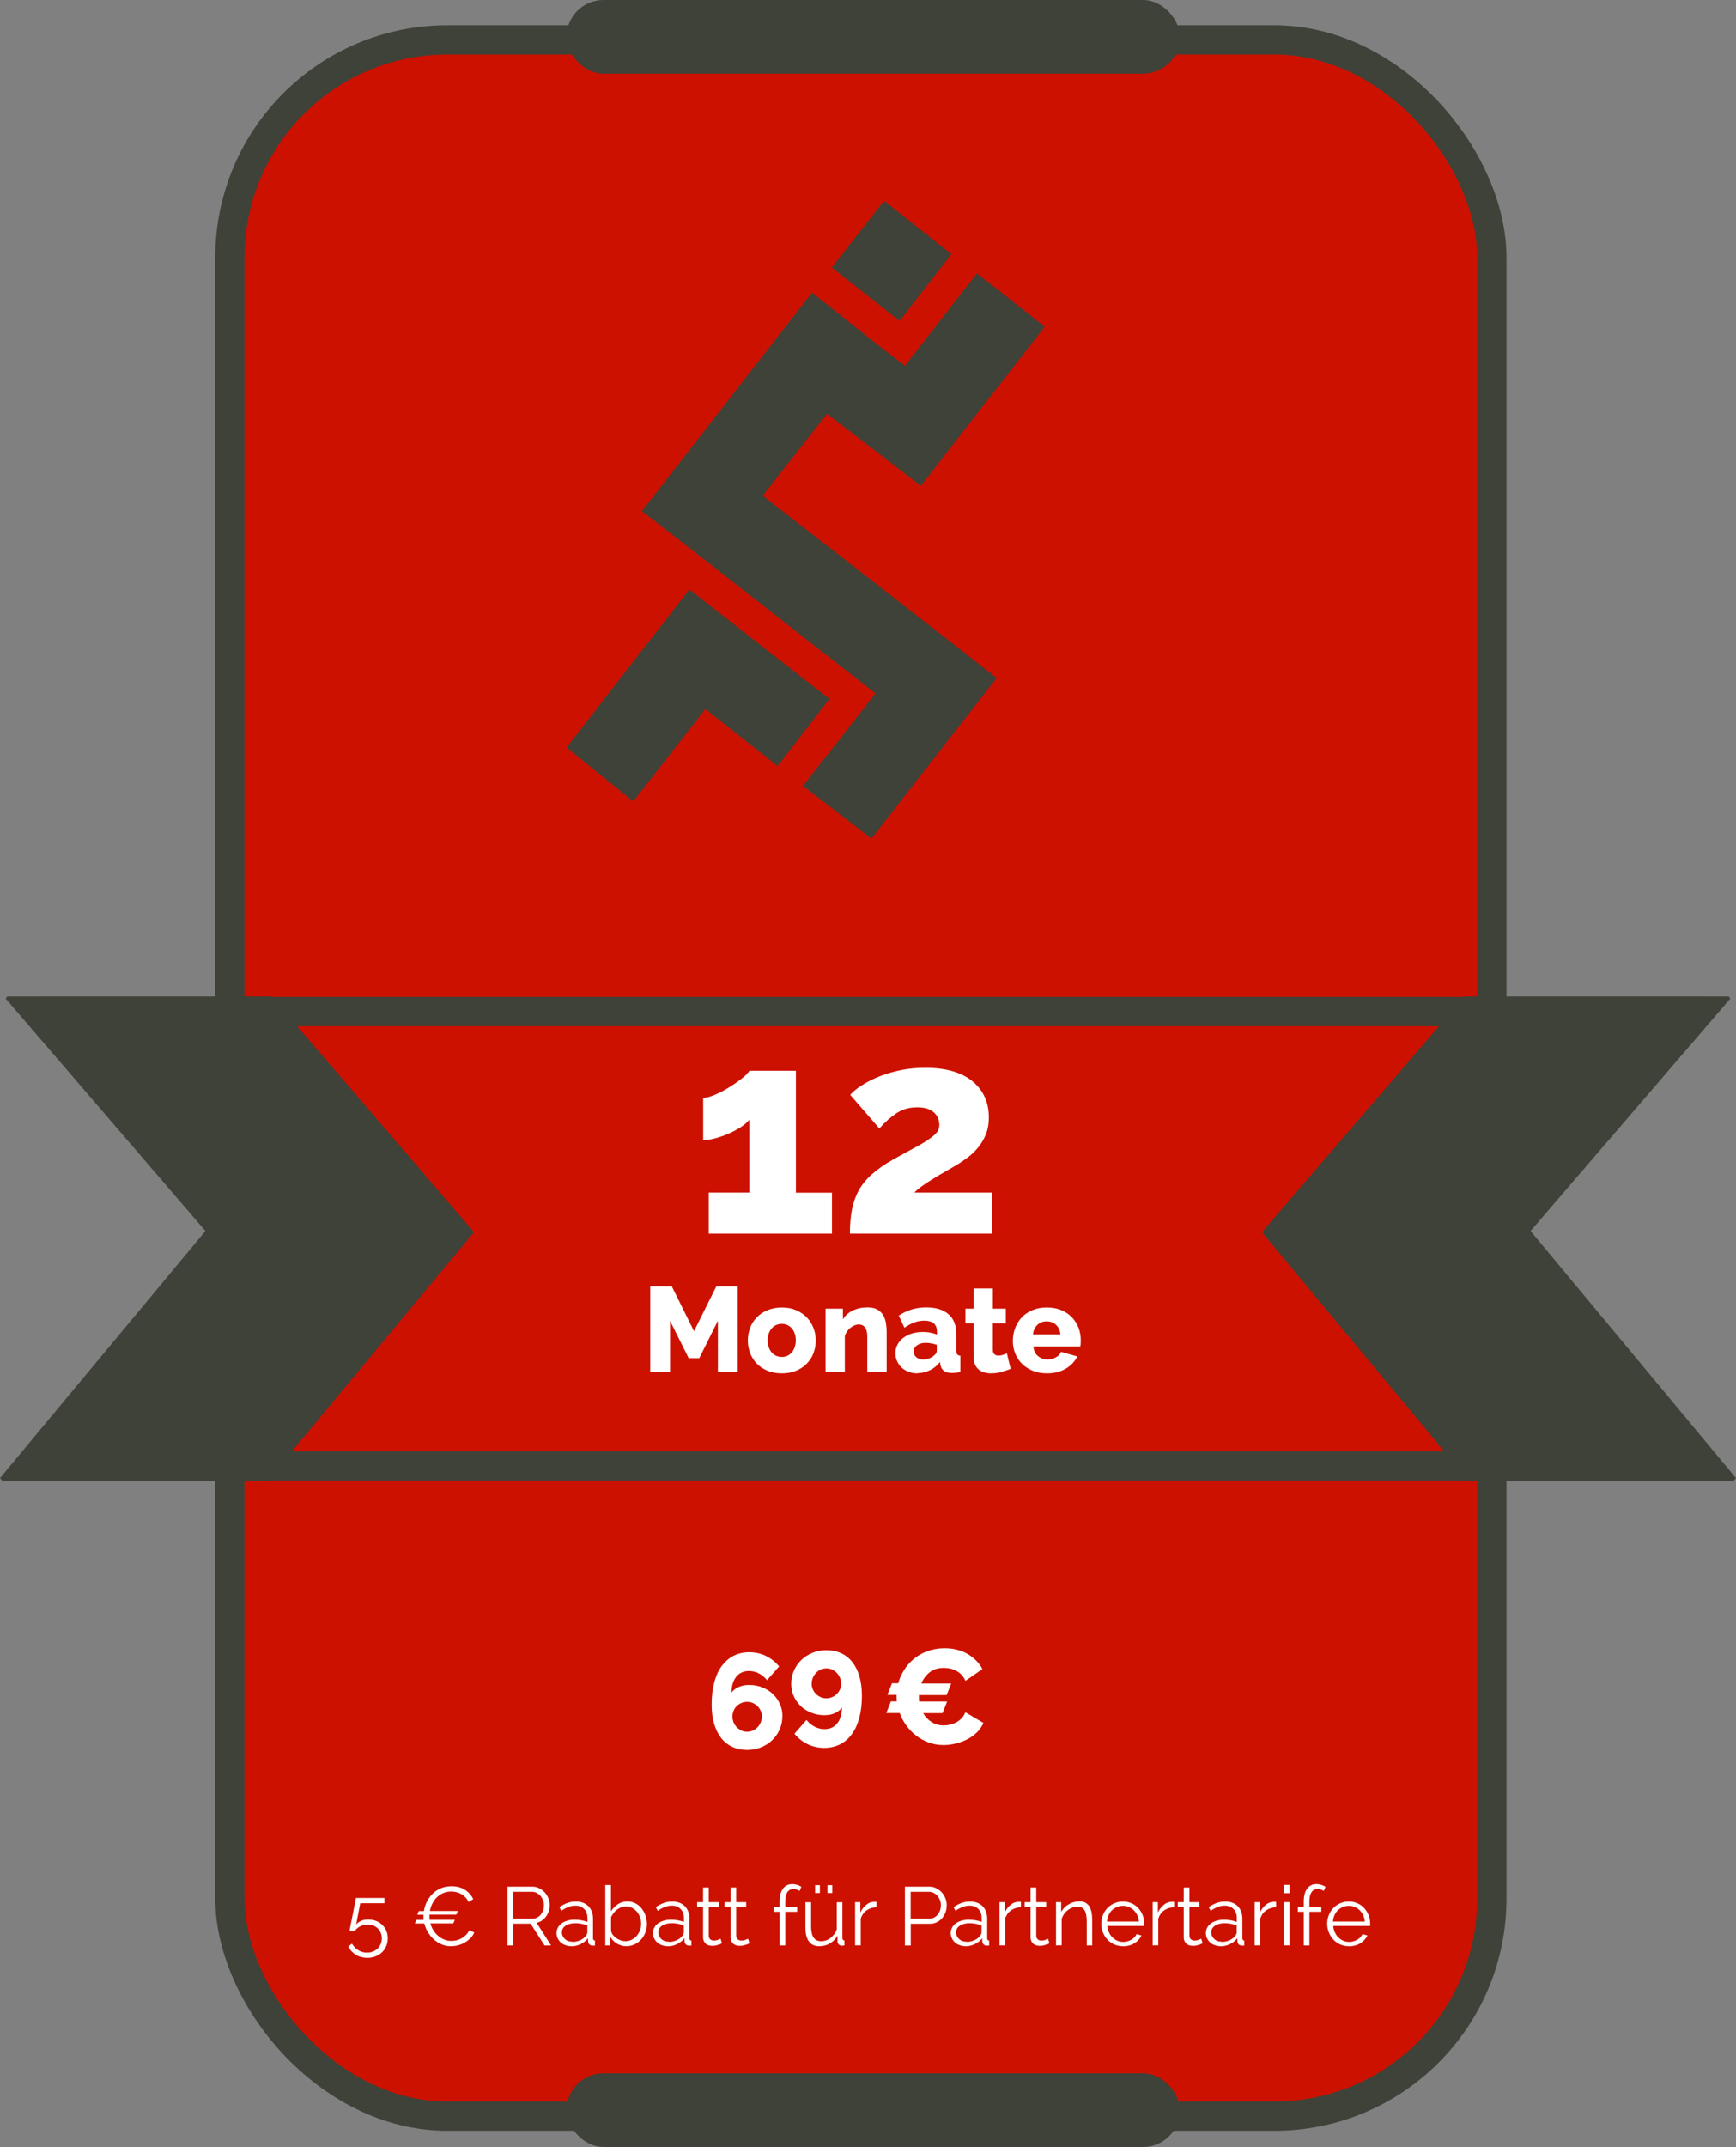 <?xml version="1.0" encoding="UTF-8"?><svg id="Ebene_1" xmlns="http://www.w3.org/2000/svg" viewBox="0 0 178.05 220.07"><rect x="0" y="0" width="178.05" height="220.07" fill="#808080" stroke="none"/><defs><style>.cls-1{fill:none;}.cls-1,.cls-2{stroke:#3e4238;stroke-miterlimit:10;stroke-width:3px;}.cls-3{fill:#fff;}.cls-4{fill:#3e4238;}.cls-2{fill:#cd1100;}</style></defs><rect class="cls-2" x="23.58" y="4.09" width="129.43" height="212.82" rx="22.3" ry="22.3"/><path class="cls-3" d="m85.33,122.24v4.21h-12.64v-4.21h4.16v-7.46c-.18.23-.45.47-.82.72-.37.24-.79.47-1.24.67-.46.21-.93.37-1.4.5-.48.13-.9.19-1.27.19v-4.33c.31,0,.72-.11,1.21-.32.5-.21.99-.47,1.48-.78.49-.3.93-.61,1.32-.92.39-.31.63-.57.73-.76h4.77v12.5h3.72Z"/><path class="cls-3" d="m87.17,126.45c0-.92.07-1.74.21-2.46.14-.72.37-1.38.7-1.98.33-.59.78-1.15,1.35-1.65.57-.51,1.28-1,2.14-1.49.92-.51,1.68-.93,2.3-1.26.62-.33,1.1-.62,1.46-.88.36-.25.62-.48.78-.69s.23-.44.23-.72c0-.55-.2-.99-.58-1.32-.39-.33-.95-.5-1.67-.5-.82,0-1.53.2-2.14.6-.6.4-1.19.92-1.76,1.57l-2.99-3.45c.31-.35.73-.69,1.26-1.02.53-.33,1.12-.63,1.79-.89.66-.26,1.39-.47,2.18-.63s1.61-.23,2.47-.23c2.11,0,3.72.46,4.84,1.38s1.68,2.16,1.68,3.72c0,.64-.1,1.22-.31,1.73-.21.51-.47.96-.81,1.36-.33.4-.7.75-1.11,1.05-.41.3-.83.58-1.26.83-.29.17-.64.38-1.05.61-.41.23-.82.47-1.21.72-.4.24-.77.49-1.11.73-.34.24-.6.46-.78.66h7.96v4.21h-14.58Z"/><path class="cls-3" d="m73.63,140.65v-5.27l-1.91,3.83h-1.09l-1.91-3.83v5.27h-2.03v-8.8h2.21l2.28,4.6,2.29-4.6h2.19v8.8h-2.03Z"/><path class="cls-3" d="m80.19,140.77c-.55,0-1.05-.09-1.48-.27s-.8-.43-1.1-.74c-.3-.31-.52-.67-.68-1.08-.15-.41-.23-.84-.23-1.28s.08-.87.23-1.28c.15-.41.38-.77.68-1.08.3-.31.66-.56,1.1-.74s.93-.28,1.48-.28,1.04.09,1.47.28.79.43,1.09.74c.3.31.52.67.68,1.08.16.41.24.84.24,1.28s-.08.87-.23,1.28c-.15.41-.38.77-.68,1.08-.3.31-.66.56-1.1.74-.43.18-.93.27-1.48.27Zm-1.45-3.37c0,.51.14.92.41,1.23s.62.46,1.04.46c.21,0,.4-.04.57-.12.17-.08.32-.2.45-.35.13-.15.23-.33.3-.54.07-.21.11-.44.11-.69,0-.51-.14-.92-.41-1.23-.27-.31-.62-.46-1.03-.46-.21,0-.4.04-.58.12-.18.08-.33.2-.46.35-.13.15-.23.33-.3.54-.07.21-.11.44-.11.69Z"/><path class="cls-3" d="m90.93,140.65h-1.98v-3.66c0-.43-.08-.74-.24-.94s-.37-.29-.64-.29c-.14,0-.28.03-.42.09-.14.06-.28.14-.41.24s-.25.22-.35.37c-.1.14-.18.29-.24.46v3.73h-1.98v-6.51h1.78v1.09c.24-.39.58-.69,1.02-.9.44-.21.94-.32,1.51-.32.42,0,.76.08,1.02.23.26.15.45.35.59.59.14.24.23.51.28.8.04.29.07.57.07.84v4.16Z"/><path class="cls-3" d="m94.09,140.77c-.32,0-.62-.05-.9-.16-.28-.1-.51-.25-.71-.43s-.36-.4-.47-.66c-.12-.25-.17-.53-.17-.82,0-.32.07-.62.21-.88.14-.26.33-.49.58-.68.25-.19.54-.34.88-.45.34-.11.71-.16,1.13-.16.27,0,.54.02.79.07.26.05.48.11.67.2v-.3c0-.75-.43-1.13-1.3-1.13-.36,0-.69.06-1.02.18-.32.12-.66.3-1.02.54l-.58-1.24c.43-.28.88-.49,1.34-.63s.95-.21,1.47-.21c.98,0,1.74.23,2.28.69s.81,1.14.81,2.03v1.67c0,.2.03.34.09.42.06.08.17.13.33.14v1.67c-.17.04-.33.07-.47.08-.14.01-.27.02-.38.02-.37,0-.65-.07-.84-.22-.19-.14-.31-.35-.36-.61l-.04-.3c-.29.37-.63.66-1.04.85s-.82.3-1.27.3Zm.58-1.42c.21,0,.42-.04.63-.11.2-.07.37-.17.5-.3.19-.15.28-.31.28-.47v-.62c-.17-.07-.36-.12-.56-.15s-.39-.06-.56-.06c-.36,0-.66.08-.9.25-.24.17-.35.38-.35.64,0,.24.09.44.27.59s.41.23.69.23Z"/><path class="cls-3" d="m103.66,140.3c-.27.12-.58.22-.94.32-.35.1-.7.15-1.06.15-.25,0-.48-.03-.7-.09-.22-.06-.41-.16-.58-.3-.17-.14-.29-.32-.39-.54-.1-.22-.14-.49-.14-.81v-3.39h-.83v-1.5h.83v-2.07h1.98v2.07h1.33v1.5h-1.33v2.71c0,.21.05.37.16.46.11.1.24.14.41.14.15,0,.3-.02.46-.07s.29-.1.41-.16l.38,1.57Z"/><path class="cls-3" d="m107.38,140.77c-.54,0-1.04-.09-1.47-.27s-.8-.42-1.1-.72-.53-.66-.69-1.06c-.16-.4-.24-.82-.24-1.26,0-.47.08-.92.24-1.33.16-.42.38-.78.68-1.1.3-.31.66-.56,1.1-.74.43-.18.93-.27,1.48-.27s1.04.09,1.47.27.79.43,1.09.74c.3.31.52.67.68,1.07.15.41.23.83.23,1.28,0,.12,0,.23-.01.34s-.02.21-.04.29h-4.81c.03.44.19.77.48,1,.29.23.61.34.97.34.29,0,.57-.07.84-.21s.45-.33.54-.57l1.68.47c-.26.51-.65.93-1.19,1.25s-1.18.48-1.93.48Zm1.38-3.99c-.04-.41-.19-.74-.45-.98-.26-.24-.58-.36-.96-.36s-.71.12-.96.37c-.25.24-.4.57-.44.97h2.8Z"/><path class="cls-3" d="m37.81,196.76c.28,0,.54.05.77.14.24.09.45.23.62.4.18.17.32.37.42.61.1.23.15.49.15.78,0,.3-.06.57-.17.82-.11.25-.26.46-.45.63-.19.17-.41.31-.67.4-.25.1-.53.14-.82.14-.22,0-.42-.03-.62-.08s-.38-.13-.54-.23c-.16-.1-.31-.22-.45-.37-.13-.14-.24-.3-.33-.48l.38-.29c.16.28.38.5.65.67.27.17.58.25.9.25.21,0,.41-.04.59-.11.18-.07.34-.17.48-.3s.24-.29.32-.47c.08-.18.12-.38.12-.59s-.04-.4-.11-.57c-.07-.17-.17-.32-.31-.45-.13-.12-.28-.22-.45-.29-.17-.07-.36-.1-.57-.1-.27,0-.53.06-.76.17-.24.12-.43.28-.57.5h-.54s.02-.11.04-.23c.02-.12.05-.26.08-.42.03-.16.07-.35.11-.55.04-.2.08-.4.12-.61.1-.48.2-1,.31-1.59h2.92v.54h-2.48l-.42,2.17c.15-.16.33-.28.54-.37.21-.09.45-.13.7-.13Z"/><path class="cls-3" d="m43.48,195.87c.05-.32.15-.64.3-.94.15-.3.34-.57.58-.81.24-.24.52-.43.85-.57.33-.14.69-.21,1.1-.21.54,0,1,.12,1.38.37.38.24.66.56.85.95l-.48.29c-.1-.2-.21-.37-.35-.5-.14-.14-.28-.25-.44-.33s-.32-.15-.49-.18c-.17-.04-.34-.06-.5-.06-.31,0-.59.06-.84.17s-.47.26-.65.44c-.18.18-.33.4-.45.64-.12.24-.2.49-.25.75h2.87l-.15.37h-2.76c0,.14,0,.24,0,.32s0,.15.02.21h2.58l-.16.37h-2.35c.07.25.17.49.31.71s.3.41.49.57c.19.16.4.29.62.38s.47.14.73.14c.17,0,.34-.02.52-.06.18-.04.35-.11.52-.2s.32-.21.46-.35.26-.31.36-.5l.49.25c-.1.23-.23.43-.41.6-.18.17-.37.32-.59.44-.21.12-.44.21-.68.27-.24.06-.48.09-.71.09-.35,0-.67-.06-.96-.19-.3-.13-.56-.3-.8-.51-.24-.21-.43-.46-.6-.74-.17-.28-.29-.58-.37-.89h-.97l.15-.37h.75c-.01-.07-.02-.14-.02-.22,0-.08,0-.18,0-.31h-.63l.15-.37h.51Z"/><path class="cls-3" d="m52.05,199.41v-6.03h2.54c.26,0,.5.05.72.17s.41.25.57.43c.16.18.28.38.37.61s.13.46.13.69-.03.43-.1.63-.16.38-.28.54c-.12.16-.26.3-.42.41-.16.11-.35.19-.55.22l1.49,2.33h-.67l-1.43-2.23h-1.78v2.23h-.59Zm.59-2.75h1.98c.17,0,.33-.04.48-.11.14-.08.27-.18.37-.31.1-.13.18-.28.24-.44.06-.17.08-.34.08-.52s-.03-.36-.1-.52-.15-.31-.26-.44c-.11-.12-.24-.22-.39-.3-.15-.07-.31-.11-.47-.11h-1.93v2.75Z"/><path class="cls-3" d="m58.6,199.49c-.23,0-.43-.04-.62-.11-.19-.07-.35-.17-.48-.29-.13-.12-.24-.27-.31-.43-.07-.16-.11-.34-.11-.52,0-.2.05-.39.14-.56.09-.17.22-.31.38-.43.16-.12.36-.21.59-.28.23-.07.48-.1.76-.1.22,0,.45.02.68.06.23.04.44.1.62.17v-.4c0-.39-.11-.7-.34-.93s-.53-.34-.91-.34c-.24,0-.47.05-.71.14s-.47.22-.72.39l-.2-.38c.29-.19.57-.34.84-.43.27-.1.56-.14.85-.14.54,0,.97.16,1.28.47s.48.74.48,1.29v2c0,.16.07.24.2.24v.51s-.09,0-.13.01c-.04,0-.07,0-.1,0-.11,0-.22-.03-.31-.1-.09-.07-.15-.17-.16-.31l-.02-.35c-.19.26-.45.46-.76.61s-.63.22-.96.22Zm.14-.44c.25,0,.51-.06.76-.17s.45-.26.6-.46c.04-.05.07-.11.1-.17s.04-.12.04-.17v-.72c-.19-.07-.39-.13-.6-.17-.21-.04-.41-.06-.61-.06-.41,0-.75.08-1.01.25-.26.17-.39.4-.39.69,0,.12.02.24.07.35.05.11.12.22.21.31.09.09.21.17.34.22s.3.08.48.08Z"/><path class="cls-3" d="m64.25,199.49c-.35,0-.67-.09-.96-.26-.29-.17-.52-.4-.69-.68v.86h-.52v-6.2h.58v2.7c.2-.3.44-.54.71-.73.28-.18.6-.28.98-.28.31,0,.58.07.83.2.25.13.46.3.63.52s.31.46.4.74.14.56.14.85c0,.31-.05.61-.16.88-.11.28-.26.52-.45.73-.19.21-.41.37-.67.49s-.53.18-.83.18Zm-.14-.51c.24,0,.47-.05.67-.15.2-.1.37-.23.52-.4s.26-.36.34-.57c.08-.21.12-.43.12-.66s-.04-.46-.11-.67c-.08-.21-.18-.41-.32-.57s-.3-.3-.5-.4c-.19-.1-.4-.15-.64-.15-.18,0-.34.03-.49.09-.15.06-.29.14-.42.24-.13.1-.25.22-.35.35-.1.13-.19.27-.26.42v1.38c.02.15.08.3.18.43.1.13.22.25.36.34.14.1.29.17.45.23.16.06.31.08.46.08Z"/><path class="cls-3" d="m68.49,199.49c-.23,0-.43-.04-.62-.11-.19-.07-.35-.17-.48-.29-.13-.12-.24-.27-.31-.43-.07-.16-.11-.34-.11-.52,0-.2.05-.39.14-.56.09-.17.22-.31.38-.43.16-.12.36-.21.59-.28.23-.07.48-.1.76-.1.22,0,.45.02.68.06.23.04.44.1.62.17v-.4c0-.39-.11-.7-.34-.93s-.53-.34-.91-.34c-.24,0-.47.05-.71.14s-.47.22-.72.39l-.2-.38c.29-.19.57-.34.84-.43.27-.1.56-.14.85-.14.54,0,.97.16,1.28.47s.48.74.48,1.29v2c0,.16.07.24.2.24v.51s-.09,0-.13.01c-.04,0-.07,0-.1,0-.11,0-.22-.03-.31-.1-.09-.07-.15-.17-.16-.31l-.02-.35c-.19.26-.45.46-.76.61s-.63.22-.96.22Zm.14-.44c.25,0,.51-.06.76-.17s.45-.26.6-.46c.04-.05.07-.11.1-.17s.04-.12.04-.17v-.72c-.19-.07-.39-.13-.6-.17-.21-.04-.41-.06-.61-.06-.41,0-.75.08-1.01.25-.26.17-.39.4-.39.69,0,.12.02.24.07.35.05.11.12.22.21.31.09.09.21.17.34.22s.3.08.48.08Z"/><path class="cls-3" d="m74.05,199.19s-.08.04-.15.07c-.06.03-.14.06-.22.08s-.18.05-.29.08c-.11.02-.22.03-.34.03-.12,0-.24-.02-.36-.05-.11-.03-.21-.09-.3-.16-.08-.07-.15-.16-.2-.27s-.08-.23-.08-.37v-3.17h-.61v-.46h.61v-1.5h.58v1.5h1.02v.46h-1.02v3.01c.01.16.07.28.17.36.1.08.22.11.37.11.16,0,.31-.03.43-.08.12-.05.2-.09.24-.11l.15.47Z"/><path class="cls-3" d="m76.87,199.19s-.08.04-.15.07c-.06.03-.14.06-.22.08s-.18.05-.29.08c-.11.02-.22.03-.34.03-.12,0-.24-.02-.36-.05-.11-.03-.21-.09-.3-.16-.08-.07-.15-.16-.2-.27s-.08-.23-.08-.37v-3.17h-.61v-.46h.61v-1.5h.58v1.5h1.02v.46h-1.02v3.01c.01.16.07.28.17.36.1.08.22.11.37.11.16,0,.31-.03.43-.08.12-.05.2-.09.24-.11l.15.47Z"/><path class="cls-3" d="m79.96,199.41v-3.45h-.61v-.46h.61v-.64c0-.54.12-.97.35-1.28.23-.31.55-.46.96-.46.17,0,.34.03.5.08s.31.12.42.2l-.18.42c-.08-.06-.18-.11-.29-.14s-.23-.05-.34-.05c-.27,0-.48.1-.62.31s-.22.51-.22.91v.65h1.22v.46h-1.22v3.45h-.58Z"/><path class="cls-3" d="m84.02,199.49c-.46,0-.82-.16-1.05-.48-.24-.32-.36-.8-.36-1.43v-2.6h.58v2.5c0,1,.34,1.5,1.03,1.5.17,0,.34-.03.5-.08.17-.06.32-.14.46-.25s.26-.24.37-.38.2-.31.27-.5v-2.79h.58v3.68c0,.16.07.24.21.24v.51c-.11.02-.19.03-.24.03-.13,0-.24-.04-.33-.12-.09-.08-.14-.18-.14-.3v-.61c-.2.35-.46.61-.79.8-.33.19-.69.28-1.08.28Zm-.42-5.46v-.8h.49v.8h-.49Zm1.27,0v-.8h.49v.8h-.49Z"/><path class="cls-3" d="m89.91,195.49c-.39.01-.73.12-1.02.32s-.49.48-.61.84v2.75h-.58v-4.43h.54v1.06c.15-.31.35-.57.6-.78.25-.21.52-.31.81-.31h.14s.08,0,.11,0v.53Z"/><path class="cls-3" d="m92.81,199.41v-6.03h2.5c.26,0,.5.05.72.17s.41.25.57.43c.16.18.28.38.37.61s.13.46.13.69c0,.25-.04.49-.12.72s-.2.43-.35.61c-.15.18-.34.32-.55.42-.21.11-.45.16-.71.16h-1.96v2.23h-.59Zm.59-2.75h1.93c.18,0,.34-.04.48-.11.14-.08.27-.18.37-.31.1-.13.18-.27.24-.44s.08-.34.08-.52-.03-.36-.1-.53-.15-.31-.26-.44c-.11-.12-.24-.22-.39-.29-.15-.07-.31-.11-.47-.11h-1.88v2.75Z"/><path class="cls-3" d="m99.03,199.49c-.23,0-.43-.04-.62-.11-.19-.07-.35-.17-.48-.29-.13-.12-.24-.27-.31-.43-.07-.16-.11-.34-.11-.52,0-.2.05-.39.14-.56.09-.17.22-.31.38-.43.16-.12.36-.21.59-.28.23-.07.48-.1.76-.1.22,0,.45.02.68.06.23.04.44.1.62.17v-.4c0-.39-.11-.7-.34-.93s-.53-.34-.91-.34c-.24,0-.47.05-.71.14s-.47.22-.72.39l-.2-.38c.29-.19.57-.34.84-.43.27-.1.56-.14.85-.14.54,0,.97.16,1.28.47s.48.74.48,1.29v2c0,.16.07.24.2.24v.51s-.09,0-.13.01c-.04,0-.07,0-.1,0-.11,0-.22-.03-.31-.1-.09-.07-.15-.17-.16-.31l-.02-.35c-.19.26-.45.46-.76.61s-.63.22-.96.22Zm.14-.44c.25,0,.51-.06.76-.17s.45-.26.6-.46c.04-.05.07-.11.1-.17s.04-.12.04-.17v-.72c-.19-.07-.39-.13-.6-.17-.21-.04-.41-.06-.61-.06-.41,0-.75.08-1.01.25-.26.17-.39.4-.39.69,0,.12.02.24.07.35.05.11.12.22.21.31.09.09.21.17.34.22s.3.08.48.08Z"/><path class="cls-3" d="m104.72,195.49c-.39.01-.73.12-1.02.32s-.49.48-.61.84v2.75h-.58v-4.43h.54v1.06c.15-.31.35-.57.6-.78.25-.21.52-.31.81-.31h.14s.08,0,.11,0v.53Z"/><path class="cls-3" d="m107.64,199.19s-.08.04-.15.07c-.06.03-.14.06-.22.08s-.18.05-.29.08c-.11.02-.22.03-.34.03-.12,0-.24-.02-.36-.05-.11-.03-.21-.09-.3-.16-.08-.07-.15-.16-.2-.27s-.08-.23-.08-.37v-3.17h-.61v-.46h.61v-1.5h.58v1.5h1.02v.46h-1.02v3.01c.01.16.07.28.17.36.1.08.22.11.37.11.16,0,.31-.03.43-.08.12-.05.2-.09.24-.11l.15.47Z"/><path class="cls-3" d="m112.04,199.41h-.58v-2.47c0-.53-.08-.91-.23-1.15-.15-.24-.39-.36-.71-.36-.17,0-.34.03-.51.09s-.33.15-.48.26-.28.25-.39.4c-.11.16-.19.32-.25.51v2.71h-.58v-4.43h.53v1c.09-.16.2-.3.33-.44.13-.13.28-.25.45-.34.16-.1.34-.17.52-.22.18-.05.38-.08.57-.08.25,0,.46.04.62.14s.3.22.4.38c.1.17.18.37.22.6.05.24.07.5.07.79v2.59Z"/><path class="cls-3" d="m115.18,199.49c-.32,0-.62-.06-.89-.18-.27-.12-.51-.29-.71-.5-.2-.21-.35-.46-.46-.74s-.17-.58-.17-.89.06-.6.17-.88.26-.52.46-.72c.2-.21.43-.37.7-.49.27-.12.57-.18.89-.18s.62.06.89.18c.27.12.5.29.69.5.19.21.34.45.45.72.11.27.16.56.16.87,0,.04,0,.09,0,.14,0,.04,0,.08-.01.09h-3.78c.02.24.07.46.17.66.09.2.21.38.36.52s.31.26.5.34c.19.08.39.12.61.12.15,0,.29-.02.43-.06.14-.04.27-.09.39-.16.12-.07.23-.15.32-.25.09-.1.17-.21.22-.33l.5.14c-.07.16-.17.31-.29.45-.12.13-.27.25-.43.35-.16.1-.35.18-.54.23s-.4.08-.61.08Zm1.63-2.53c-.02-.24-.07-.45-.17-.65-.09-.2-.21-.36-.36-.51s-.31-.25-.5-.33c-.19-.08-.4-.12-.61-.12s-.42.04-.61.12c-.19.08-.36.19-.51.33s-.26.31-.35.51-.14.41-.16.65h3.26Z"/><path class="cls-3" d="m120.43,195.49c-.39.01-.73.12-1.02.32s-.49.48-.61.84v2.75h-.58v-4.43h.54v1.06c.15-.31.35-.57.6-.78.25-.21.52-.31.81-.31h.14s.08,0,.11,0v.53Z"/><path class="cls-3" d="m123.35,199.19s-.08.04-.15.07c-.06.03-.14.06-.22.08s-.18.05-.29.08c-.11.02-.22.03-.34.03-.12,0-.24-.02-.36-.05-.11-.03-.21-.09-.3-.16-.08-.07-.15-.16-.2-.27s-.08-.23-.08-.37v-3.17h-.61v-.46h.61v-1.5h.58v1.5h1.02v.46h-1.02v3.01c.01.16.07.28.17.36.1.08.22.11.37.11.16,0,.31-.03.43-.08.12-.05.2-.09.24-.11l.15.47Z"/><path class="cls-3" d="m125.2,199.49c-.23,0-.43-.04-.62-.11-.19-.07-.35-.17-.48-.29-.13-.12-.24-.27-.31-.43-.07-.16-.11-.34-.11-.52,0-.2.05-.39.14-.56.09-.17.22-.31.38-.43.16-.12.36-.21.59-.28.23-.07.48-.1.76-.1.22,0,.45.02.68.06.23.04.44.1.62.17v-.4c0-.39-.11-.7-.34-.93s-.53-.34-.91-.34c-.24,0-.47.05-.71.14s-.47.22-.72.39l-.2-.38c.29-.19.57-.34.84-.43.27-.1.56-.14.85-.14.54,0,.97.16,1.28.47s.48.74.48,1.29v2c0,.16.07.24.2.24v.51s-.09,0-.13.01c-.04,0-.07,0-.1,0-.11,0-.22-.03-.31-.1-.09-.07-.15-.17-.16-.31l-.02-.35c-.19.26-.45.46-.76.61s-.63.22-.96.22Zm.14-.44c.25,0,.51-.06.76-.17s.45-.26.6-.46c.04-.05.07-.11.1-.17s.04-.12.04-.17v-.72c-.19-.07-.39-.13-.6-.17-.21-.04-.41-.06-.61-.06-.41,0-.75.08-1.01.25-.26.17-.39.4-.39.69,0,.12.02.24.07.35.05.11.12.22.21.31.09.09.21.17.34.22s.3.08.48.08Z"/><path class="cls-3" d="m130.89,195.49c-.39.01-.73.12-1.02.32s-.49.48-.61.84v2.75h-.58v-4.43h.54v1.06c.15-.31.35-.57.6-.78.25-.21.52-.31.81-.31h.14s.08,0,.11,0v.53Z"/><path class="cls-3" d="m131.67,194.05v-.85h.58v.85h-.58Zm0,5.35v-4.43h.58v4.43h-.58Z"/><path class="cls-3" d="m133.72,199.41v-3.45h-.61v-.46h.61v-.64c0-.54.12-.97.35-1.28.23-.31.55-.46.96-.46.17,0,.34.03.5.08s.31.12.42.2l-.18.42c-.08-.06-.18-.11-.29-.14s-.23-.05-.34-.05c-.27,0-.48.1-.62.31s-.22.51-.22.91v.65h1.22v.46h-1.22v3.45h-.58Z"/><path class="cls-3" d="m138.35,199.49c-.32,0-.62-.06-.89-.18-.27-.12-.51-.29-.71-.5-.2-.21-.35-.46-.46-.74s-.17-.58-.17-.89.06-.6.17-.88.26-.52.46-.72c.2-.21.43-.37.7-.49.27-.12.57-.18.89-.18s.62.06.89.18c.27.12.5.29.69.5.19.21.34.45.45.72.11.27.16.56.16.87,0,.04,0,.09,0,.14,0,.04,0,.08-.01.09h-3.78c.02.24.07.46.17.66.09.2.21.38.36.52s.31.26.5.34c.19.08.39.12.61.12.15,0,.29-.02.43-.06.14-.04.27-.09.39-.16.12-.07.23-.15.32-.25.09-.1.17-.21.22-.33l.5.14c-.07.16-.17.31-.29.45-.12.13-.27.25-.43.35-.16.1-.35.18-.54.23s-.4.08-.61.08Zm1.63-2.53c-.02-.24-.07-.45-.17-.65-.09-.2-.21-.36-.36-.51s-.31-.25-.5-.33c-.19-.08-.4-.12-.61-.12s-.42.04-.61.12c-.19.08-.36.19-.51.33s-.26.31-.35.51-.14.41-.16.65h3.26Z"/><path class="cls-4" d="m90.67,20.58l6.92,5.47-5.33,6.85-6.95-5.48,5.36-6.84Zm-.88,50.5l-17.01-13.3-6.95-5.39,17.46-22.4,5.96,4.75,3.56,2.76,7.39-9.48,6.95,5.47-12.7,16.31-9.63-7.38-6.59,8.39,17.06,13.27h0s6.94,5.42,6.94,5.42l-12.86,16.47-7.01-5.42,7.44-9.48Zm-19.09-10.66l14.37,11.22-5.31,6.89-7.42-5.85-7.39,9.47-6.84-5.53,12.59-16.2Z"/><polyline class="cls-1" points="4.48 103.68 30.66 103.68 148.85 103.68 175.03 103.68"/><polyline class="cls-1" points="156.77 150.26 133.51 150.26 27.74 150.26 4.49 150.26 4.24 150.26 4.24 149.94"/><rect class="cls-4" x="58.11" y="0" width="62.91" height="7.55" rx="3.78" ry="3.78"/><rect class="cls-4" x="58.11" y="212.52" width="62.91" height="7.55" rx="3.78" ry="3.78"/><path class="cls-3" d="m92.12,172.56c.13-.48.33-.93.6-1.37.27-.44.61-.82,1.01-1.15.4-.33.86-.6,1.39-.79s1.11-.3,1.74-.3c.92,0,1.72.2,2.39.59.67.4,1.18.91,1.51,1.54l-1.74,1.21c-.11-.26-.25-.47-.42-.64s-.36-.31-.56-.41-.41-.18-.62-.22c-.21-.04-.42-.06-.62-.06-.6,0-1.08.15-1.46.46-.38.31-.66.69-.84,1.14h3.06l-.47,1.19h-2.84v.15c0,.09,0,.18,0,.26,0,.08.01.17.02.25h2.87l-.47,1.19h-1.99c.22.39.51.69.88.92.36.23.78.34,1.26.34.2,0,.41-.03.63-.08.22-.05.42-.13.62-.23.2-.11.38-.24.54-.41.17-.17.3-.38.4-.63l1.85,1.09c-.15.36-.37.68-.65.96-.29.29-.62.52-1,.72-.38.19-.78.34-1.2.44-.42.1-.84.15-1.24.15-.54,0-1.05-.09-1.52-.26-.47-.17-.9-.41-1.28-.7-.38-.29-.72-.64-1.01-1.04-.29-.4-.52-.82-.68-1.28h-1.38l.47-1.19h.61c0-.1-.02-.2-.02-.3,0-.1,0-.2,0-.3v-.07h-.95l.47-1.19h.65Z"/><polygon class="cls-4" points="48.62 126.3 27.38 151.83 .28 151.83 0 151.51 21.07 126.18 .58 102.35 .75 102.14 27.85 102.14 48.62 126.3"/><polygon class="cls-4" points="178.05 151.51 177.77 151.83 150.67 151.83 129.43 126.3 150.2 102.14 177.3 102.14 177.47 102.35 156.98 126.18 178.05 151.51"/><path class="cls-3" d="m81.15,172.58c0-.48.09-.93.28-1.34.18-.42.44-.78.76-1.09s.7-.55,1.14-.73c.44-.18.92-.27,1.43-.27.57,0,1.08.11,1.53.32.45.21.83.51,1.14.91s.55.88.72,1.46c.16.58.25,1.23.25,1.96,0,.85-.09,1.62-.27,2.28-.18.67-.43,1.23-.77,1.68-.33.46-.73.8-1.21,1.04s-1.02.36-1.61.36-1.17-.12-1.69-.37-.98-.61-1.37-1.08l1.24-1.41c.23.29.51.52.83.69.32.17.66.25,1.02.25.54,0,.97-.19,1.29-.58.32-.39.48-.93.5-1.64-.18.25-.43.44-.73.58-.3.14-.66.21-1.06.21-.49,0-.94-.08-1.36-.25-.42-.17-.78-.39-1.08-.68-.3-.29-.54-.63-.72-1.02-.18-.39-.26-.82-.26-1.28Zm3.61-1.57c-.2,0-.39.04-.58.12-.19.08-.35.2-.48.34-.14.14-.25.31-.33.5-.08.19-.12.4-.12.61s.04.41.12.59c.08.18.19.33.32.47.14.13.3.24.48.32.19.08.38.12.59.12s.39-.04.58-.12c.19-.08.35-.18.48-.32.14-.13.25-.29.33-.47.08-.18.12-.38.12-.59s-.04-.41-.12-.61c-.08-.19-.19-.36-.33-.5-.14-.14-.3-.25-.48-.34-.18-.08-.38-.12-.58-.12Z"/><path class="cls-3" d="m80.24,175.94c0,.48-.09.93-.28,1.34-.18.42-.44.78-.76,1.09-.32.31-.7.55-1.14.73-.44.18-.92.27-1.43.27-.57,0-1.08-.11-1.53-.32-.45-.21-.83-.51-1.14-.91-.31-.4-.55-.88-.72-1.46-.17-.57-.25-1.23-.25-1.96,0-.85.09-1.62.27-2.28.18-.67.43-1.23.77-1.68s.74-.8,1.21-1.04c.48-.24,1.02-.36,1.61-.36s1.17.12,1.69.37c.52.25.98.61,1.37,1.08l-1.24,1.41c-.23-.29-.51-.52-.83-.69-.32-.17-.67-.25-1.03-.25-.54,0-.97.19-1.29.58-.32.39-.49.93-.5,1.64.18-.25.43-.44.74-.58.31-.14.66-.21,1.07-.21.49,0,.94.08,1.36.25.42.17.78.39,1.08.68.3.29.54.63.72,1.02s.26.82.26,1.28Zm-3.61,1.57c.2,0,.4-.04.58-.12s.34-.2.48-.34c.14-.14.25-.31.33-.5.08-.19.12-.4.12-.61s-.04-.4-.12-.58c-.08-.18-.19-.34-.33-.48-.14-.13-.3-.24-.48-.32s-.38-.12-.58-.12-.41.04-.59.12-.34.18-.48.32c-.14.13-.25.29-.32.48s-.12.38-.12.58.04.41.12.61c.08.19.19.36.33.5s.3.25.48.34.38.12.58.12Z"/></svg>